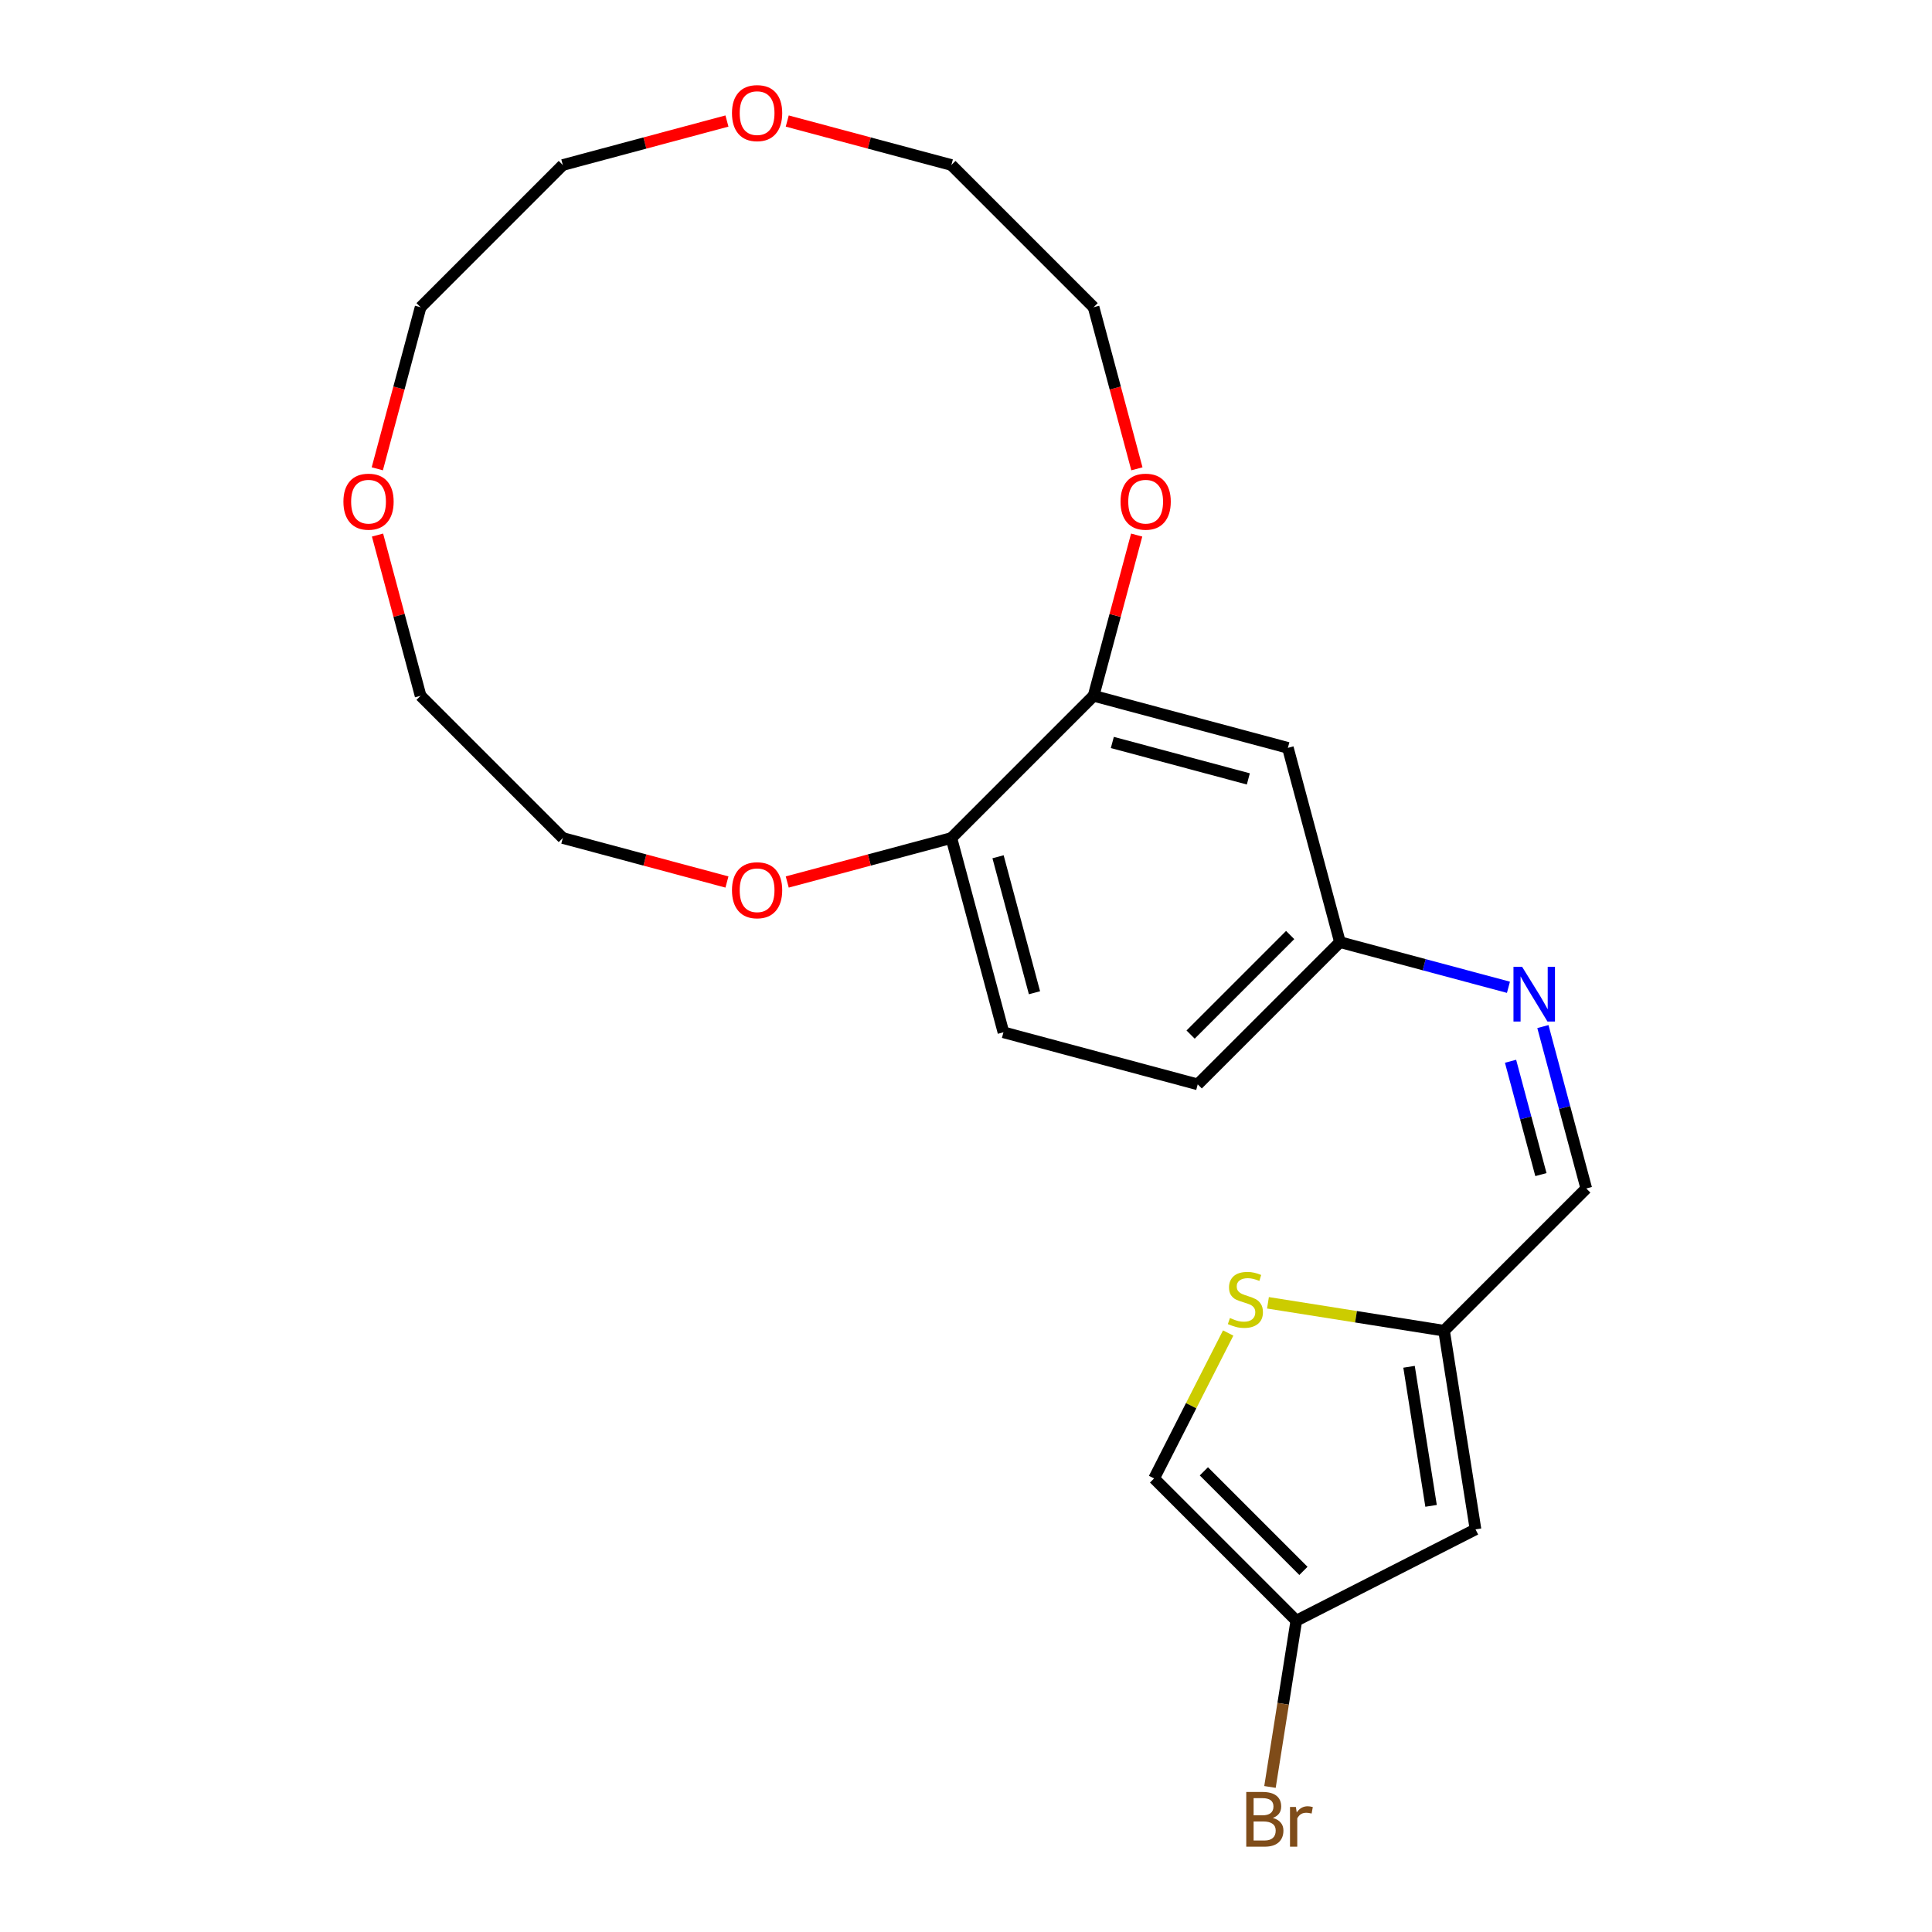 <?xml version='1.0' encoding='iso-8859-1'?>
<svg version='1.1' baseProfile='full'
              xmlns='http://www.w3.org/2000/svg'
                      xmlns:rdkit='http://www.rdkit.org/xml'
                      xmlns:xlink='http://www.w3.org/1999/xlink'
                  xml:space='preserve'
width='1000px' height='1000px' viewBox='0 0 1000 1000'>
<!-- END OF HEADER -->
<rect style='opacity:1.0;fill:#FFFFFF;stroke:none' width='1000' height='1000' x='0' y='0'> </rect>
<path class='bond-1' d='M 763.728,791.593 L 747.442,688.768' style='fill:none;fill-rule:evenodd;stroke:#000000;stroke-width:6px;stroke-linecap:butt;stroke-linejoin:miter;stroke-opacity:1' />
<path class='bond-1' d='M 740.72,779.427 L 729.32,707.449' style='fill:none;fill-rule:evenodd;stroke:#000000;stroke-width:6px;stroke-linecap:butt;stroke-linejoin:miter;stroke-opacity:1' />
<path class='bond-3' d='M 763.728,791.593 L 670.968,838.857' style='fill:none;fill-rule:evenodd;stroke:#000000;stroke-width:6px;stroke-linecap:butt;stroke-linejoin:miter;stroke-opacity:1' />
<path class='bond-0' d='M 656.299,674.332 L 701.87,681.55' style='fill:none;fill-rule:evenodd;stroke:#CCCC00;stroke-width:6px;stroke-linecap:butt;stroke-linejoin:miter;stroke-opacity:1' />
<path class='bond-0' d='M 701.87,681.55 L 747.442,688.768' style='fill:none;fill-rule:evenodd;stroke:#000000;stroke-width:6px;stroke-linecap:butt;stroke-linejoin:miter;stroke-opacity:1' />
<path class='bond-23' d='M 635.708,689.964 L 616.53,727.603' style='fill:none;fill-rule:evenodd;stroke:#CCCC00;stroke-width:6px;stroke-linecap:butt;stroke-linejoin:miter;stroke-opacity:1' />
<path class='bond-23' d='M 616.53,727.603 L 597.353,765.242' style='fill:none;fill-rule:evenodd;stroke:#000000;stroke-width:6px;stroke-linecap:butt;stroke-linejoin:miter;stroke-opacity:1' />
<path class='bond-8' d='M 747.442,688.768 L 821.057,615.153' style='fill:none;fill-rule:evenodd;stroke:#000000;stroke-width:6px;stroke-linecap:butt;stroke-linejoin:miter;stroke-opacity:1' />
<path class='bond-2' d='M 566.047,360.143 L 666.607,387.088' style='fill:none;fill-rule:evenodd;stroke:#000000;stroke-width:6px;stroke-linecap:butt;stroke-linejoin:miter;stroke-opacity:1' />
<path class='bond-2' d='M 575.742,384.296 L 646.134,403.158' style='fill:none;fill-rule:evenodd;stroke:#000000;stroke-width:6px;stroke-linecap:butt;stroke-linejoin:miter;stroke-opacity:1' />
<path class='bond-9' d='M 566.047,360.143 L 577.193,318.544' style='fill:none;fill-rule:evenodd;stroke:#000000;stroke-width:6px;stroke-linecap:butt;stroke-linejoin:miter;stroke-opacity:1' />
<path class='bond-9' d='M 577.193,318.544 L 588.34,276.945' style='fill:none;fill-rule:evenodd;stroke:#FF0000;stroke-width:6px;stroke-linecap:butt;stroke-linejoin:miter;stroke-opacity:1' />
<path class='bond-24' d='M 566.047,360.143 L 492.432,433.758' style='fill:none;fill-rule:evenodd;stroke:#000000;stroke-width:6px;stroke-linecap:butt;stroke-linejoin:miter;stroke-opacity:1' />
<path class='bond-4' d='M 670.968,838.857 L 597.353,765.242' style='fill:none;fill-rule:evenodd;stroke:#000000;stroke-width:6px;stroke-linecap:butt;stroke-linejoin:miter;stroke-opacity:1' />
<path class='bond-4' d='M 674.648,813.092 L 623.118,761.561' style='fill:none;fill-rule:evenodd;stroke:#000000;stroke-width:6px;stroke-linecap:butt;stroke-linejoin:miter;stroke-opacity:1' />
<path class='bond-15' d='M 670.968,838.857 L 664.152,881.889' style='fill:none;fill-rule:evenodd;stroke:#000000;stroke-width:6px;stroke-linecap:butt;stroke-linejoin:miter;stroke-opacity:1' />
<path class='bond-15' d='M 664.152,881.889 L 657.337,924.92' style='fill:none;fill-rule:evenodd;stroke:#7F4C19;stroke-width:6px;stroke-linecap:butt;stroke-linejoin:miter;stroke-opacity:1' />
<path class='bond-5' d='M 798.604,531.355 L 809.83,573.254' style='fill:none;fill-rule:evenodd;stroke:#0000FF;stroke-width:6px;stroke-linecap:butt;stroke-linejoin:miter;stroke-opacity:1' />
<path class='bond-5' d='M 809.83,573.254 L 821.057,615.153' style='fill:none;fill-rule:evenodd;stroke:#000000;stroke-width:6px;stroke-linecap:butt;stroke-linejoin:miter;stroke-opacity:1' />
<path class='bond-5' d='M 781.86,549.314 L 789.718,578.643' style='fill:none;fill-rule:evenodd;stroke:#0000FF;stroke-width:6px;stroke-linecap:butt;stroke-linejoin:miter;stroke-opacity:1' />
<path class='bond-5' d='M 789.718,578.643 L 797.577,607.972' style='fill:none;fill-rule:evenodd;stroke:#000000;stroke-width:6px;stroke-linecap:butt;stroke-linejoin:miter;stroke-opacity:1' />
<path class='bond-11' d='M 780.769,511.017 L 737.161,499.333' style='fill:none;fill-rule:evenodd;stroke:#0000FF;stroke-width:6px;stroke-linecap:butt;stroke-linejoin:miter;stroke-opacity:1' />
<path class='bond-11' d='M 737.161,499.333 L 693.552,487.648' style='fill:none;fill-rule:evenodd;stroke:#000000;stroke-width:6px;stroke-linecap:butt;stroke-linejoin:miter;stroke-opacity:1' />
<path class='bond-6' d='M 666.607,387.088 L 693.552,487.648' style='fill:none;fill-rule:evenodd;stroke:#000000;stroke-width:6px;stroke-linecap:butt;stroke-linejoin:miter;stroke-opacity:1' />
<path class='bond-7' d='M 492.432,433.758 L 519.377,534.318' style='fill:none;fill-rule:evenodd;stroke:#000000;stroke-width:6px;stroke-linecap:butt;stroke-linejoin:miter;stroke-opacity:1' />
<path class='bond-7' d='M 516.586,443.453 L 535.447,513.845' style='fill:none;fill-rule:evenodd;stroke:#000000;stroke-width:6px;stroke-linecap:butt;stroke-linejoin:miter;stroke-opacity:1' />
<path class='bond-10' d='M 492.432,433.758 L 449.953,445.14' style='fill:none;fill-rule:evenodd;stroke:#000000;stroke-width:6px;stroke-linecap:butt;stroke-linejoin:miter;stroke-opacity:1' />
<path class='bond-10' d='M 449.953,445.14 L 407.475,456.522' style='fill:none;fill-rule:evenodd;stroke:#FF0000;stroke-width:6px;stroke-linecap:butt;stroke-linejoin:miter;stroke-opacity:1' />
<path class='bond-17' d='M 588.458,242.66 L 577.252,200.841' style='fill:none;fill-rule:evenodd;stroke:#FF0000;stroke-width:6px;stroke-linecap:butt;stroke-linejoin:miter;stroke-opacity:1' />
<path class='bond-17' d='M 577.252,200.841 L 566.047,159.023' style='fill:none;fill-rule:evenodd;stroke:#000000;stroke-width:6px;stroke-linecap:butt;stroke-linejoin:miter;stroke-opacity:1' />
<path class='bond-18' d='M 376.269,456.522 L 333.791,445.14' style='fill:none;fill-rule:evenodd;stroke:#FF0000;stroke-width:6px;stroke-linecap:butt;stroke-linejoin:miter;stroke-opacity:1' />
<path class='bond-18' d='M 333.791,445.14 L 291.312,433.758' style='fill:none;fill-rule:evenodd;stroke:#000000;stroke-width:6px;stroke-linecap:butt;stroke-linejoin:miter;stroke-opacity:1' />
<path class='bond-16' d='M 693.552,487.648 L 619.937,561.263' style='fill:none;fill-rule:evenodd;stroke:#000000;stroke-width:6px;stroke-linecap:butt;stroke-linejoin:miter;stroke-opacity:1' />
<path class='bond-16' d='M 667.787,483.967 L 616.256,535.497' style='fill:none;fill-rule:evenodd;stroke:#000000;stroke-width:6px;stroke-linecap:butt;stroke-linejoin:miter;stroke-opacity:1' />
<path class='bond-12' d='M 407.475,62.643 L 449.953,74.025' style='fill:none;fill-rule:evenodd;stroke:#FF0000;stroke-width:6px;stroke-linecap:butt;stroke-linejoin:miter;stroke-opacity:1' />
<path class='bond-12' d='M 449.953,74.025 L 492.432,85.407' style='fill:none;fill-rule:evenodd;stroke:#000000;stroke-width:6px;stroke-linecap:butt;stroke-linejoin:miter;stroke-opacity:1' />
<path class='bond-22' d='M 376.269,62.643 L 333.791,74.025' style='fill:none;fill-rule:evenodd;stroke:#FF0000;stroke-width:6px;stroke-linecap:butt;stroke-linejoin:miter;stroke-opacity:1' />
<path class='bond-22' d='M 333.791,74.025 L 291.312,85.407' style='fill:none;fill-rule:evenodd;stroke:#000000;stroke-width:6px;stroke-linecap:butt;stroke-linejoin:miter;stroke-opacity:1' />
<path class='bond-13' d='M 195.404,276.945 L 206.55,318.544' style='fill:none;fill-rule:evenodd;stroke:#FF0000;stroke-width:6px;stroke-linecap:butt;stroke-linejoin:miter;stroke-opacity:1' />
<path class='bond-13' d='M 206.55,318.544 L 217.697,360.143' style='fill:none;fill-rule:evenodd;stroke:#000000;stroke-width:6px;stroke-linecap:butt;stroke-linejoin:miter;stroke-opacity:1' />
<path class='bond-19' d='M 195.286,242.66 L 206.492,200.841' style='fill:none;fill-rule:evenodd;stroke:#FF0000;stroke-width:6px;stroke-linecap:butt;stroke-linejoin:miter;stroke-opacity:1' />
<path class='bond-19' d='M 206.492,200.841 L 217.697,159.023' style='fill:none;fill-rule:evenodd;stroke:#000000;stroke-width:6px;stroke-linecap:butt;stroke-linejoin:miter;stroke-opacity:1' />
<path class='bond-14' d='M 519.377,534.318 L 619.937,561.263' style='fill:none;fill-rule:evenodd;stroke:#000000;stroke-width:6px;stroke-linecap:butt;stroke-linejoin:miter;stroke-opacity:1' />
<path class='bond-21' d='M 566.047,159.023 L 492.432,85.407' style='fill:none;fill-rule:evenodd;stroke:#000000;stroke-width:6px;stroke-linecap:butt;stroke-linejoin:miter;stroke-opacity:1' />
<path class='bond-20' d='M 291.312,433.758 L 217.697,360.143' style='fill:none;fill-rule:evenodd;stroke:#000000;stroke-width:6px;stroke-linecap:butt;stroke-linejoin:miter;stroke-opacity:1' />
<path class='bond-25' d='M 217.697,159.023 L 291.312,85.407' style='fill:none;fill-rule:evenodd;stroke:#000000;stroke-width:6px;stroke-linecap:butt;stroke-linejoin:miter;stroke-opacity:1' />
<path  class='atom-1' d='M 636.616 682.202
Q 636.936 682.322, 638.256 682.882
Q 639.576 683.442, 641.016 683.802
Q 642.496 684.122, 643.936 684.122
Q 646.616 684.122, 648.176 682.842
Q 649.736 681.522, 649.736 679.242
Q 649.736 677.682, 648.936 676.722
Q 648.176 675.762, 646.976 675.242
Q 645.776 674.722, 643.776 674.122
Q 641.256 673.362, 639.736 672.642
Q 638.256 671.922, 637.176 670.402
Q 636.136 668.882, 636.136 666.322
Q 636.136 662.762, 638.536 660.562
Q 640.976 658.362, 645.776 658.362
Q 649.056 658.362, 652.776 659.922
L 651.856 663.002
Q 648.456 661.602, 645.896 661.602
Q 643.136 661.602, 641.616 662.762
Q 640.096 663.882, 640.136 665.842
Q 640.136 667.362, 640.896 668.282
Q 641.696 669.202, 642.816 669.722
Q 643.976 670.242, 645.896 670.842
Q 648.456 671.642, 649.976 672.442
Q 651.496 673.242, 652.576 674.882
Q 653.696 676.482, 653.696 679.242
Q 653.696 683.162, 651.056 685.282
Q 648.456 687.362, 644.096 687.362
Q 641.576 687.362, 639.656 686.802
Q 637.776 686.282, 635.536 685.362
L 636.616 682.202
' fill='#CCCC00'/>
<path  class='atom-6' d='M 787.852 500.433
L 797.132 515.433
Q 798.052 516.913, 799.532 519.593
Q 801.012 522.273, 801.092 522.433
L 801.092 500.433
L 804.852 500.433
L 804.852 528.753
L 800.972 528.753
L 791.012 512.353
Q 789.852 510.433, 788.612 508.233
Q 787.412 506.033, 787.052 505.353
L 787.052 528.753
L 783.372 528.753
L 783.372 500.433
L 787.852 500.433
' fill='#0000FF'/>
<path  class='atom-10' d='M 579.992 259.663
Q 579.992 252.863, 583.352 249.063
Q 586.712 245.263, 592.992 245.263
Q 599.272 245.263, 602.632 249.063
Q 605.992 252.863, 605.992 259.663
Q 605.992 266.543, 602.592 270.463
Q 599.192 274.343, 592.992 274.343
Q 586.752 274.343, 583.352 270.463
Q 579.992 266.583, 579.992 259.663
M 592.992 271.143
Q 597.312 271.143, 599.632 268.263
Q 601.992 265.343, 601.992 259.663
Q 601.992 254.103, 599.632 251.303
Q 597.312 248.463, 592.992 248.463
Q 588.672 248.463, 586.312 251.263
Q 583.992 254.063, 583.992 259.663
Q 583.992 265.383, 586.312 268.263
Q 588.672 271.143, 592.992 271.143
' fill='#FF0000'/>
<path  class='atom-11' d='M 378.872 460.783
Q 378.872 453.983, 382.232 450.183
Q 385.592 446.383, 391.872 446.383
Q 398.152 446.383, 401.512 450.183
Q 404.872 453.983, 404.872 460.783
Q 404.872 467.663, 401.472 471.583
Q 398.072 475.463, 391.872 475.463
Q 385.632 475.463, 382.232 471.583
Q 378.872 467.703, 378.872 460.783
M 391.872 472.263
Q 396.192 472.263, 398.512 469.383
Q 400.872 466.463, 400.872 460.783
Q 400.872 455.223, 398.512 452.423
Q 396.192 449.583, 391.872 449.583
Q 387.552 449.583, 385.192 452.383
Q 382.872 455.183, 382.872 460.783
Q 382.872 466.503, 385.192 469.383
Q 387.552 472.263, 391.872 472.263
' fill='#FF0000'/>
<path  class='atom-13' d='M 378.872 58.542
Q 378.872 51.742, 382.232 47.943
Q 385.592 44.142, 391.872 44.142
Q 398.152 44.142, 401.512 47.943
Q 404.872 51.742, 404.872 58.542
Q 404.872 65.422, 401.472 69.343
Q 398.072 73.222, 391.872 73.222
Q 385.632 73.222, 382.232 69.343
Q 378.872 65.463, 378.872 58.542
M 391.872 70.022
Q 396.192 70.022, 398.512 67.142
Q 400.872 64.222, 400.872 58.542
Q 400.872 52.983, 398.512 50.182
Q 396.192 47.343, 391.872 47.343
Q 387.552 47.343, 385.192 50.142
Q 382.872 52.943, 382.872 58.542
Q 382.872 64.263, 385.192 67.142
Q 387.552 70.022, 391.872 70.022
' fill='#FF0000'/>
<path  class='atom-14' d='M 177.752 259.663
Q 177.752 252.863, 181.112 249.063
Q 184.472 245.263, 190.752 245.263
Q 197.032 245.263, 200.392 249.063
Q 203.752 252.863, 203.752 259.663
Q 203.752 266.543, 200.352 270.463
Q 196.952 274.343, 190.752 274.343
Q 184.512 274.343, 181.112 270.463
Q 177.752 266.583, 177.752 259.663
M 190.752 271.143
Q 195.072 271.143, 197.392 268.263
Q 199.752 265.343, 199.752 259.663
Q 199.752 254.103, 197.392 251.303
Q 195.072 248.463, 190.752 248.463
Q 186.432 248.463, 184.072 251.263
Q 181.752 254.063, 181.752 259.663
Q 181.752 265.383, 184.072 268.263
Q 186.432 271.143, 190.752 271.143
' fill='#FF0000'/>
<path  class='atom-16' d='M 658.822 940.963
Q 661.542 941.723, 662.902 943.403
Q 664.302 945.043, 664.302 947.483
Q 664.302 951.403, 661.782 953.643
Q 659.302 955.843, 654.582 955.843
L 645.062 955.843
L 645.062 927.523
L 653.422 927.523
Q 658.262 927.523, 660.702 929.483
Q 663.142 931.443, 663.142 935.043
Q 663.142 939.323, 658.822 940.963
M 648.862 930.723
L 648.862 939.603
L 653.422 939.603
Q 656.222 939.603, 657.662 938.483
Q 659.142 937.323, 659.142 935.043
Q 659.142 930.723, 653.422 930.723
L 648.862 930.723
M 654.582 952.643
Q 657.342 952.643, 658.822 951.323
Q 660.302 950.003, 660.302 947.483
Q 660.302 945.163, 658.662 944.003
Q 657.062 942.803, 653.982 942.803
L 648.862 942.803
L 648.862 952.643
L 654.582 952.643
' fill='#7F4C19'/>
<path  class='atom-16' d='M 670.742 935.283
L 671.182 938.123
Q 673.342 934.923, 676.862 934.923
Q 677.982 934.923, 679.502 935.323
L 678.902 938.683
Q 677.182 938.283, 676.222 938.283
Q 674.542 938.283, 673.422 938.963
Q 672.342 939.603, 671.462 941.163
L 671.462 955.843
L 667.702 955.843
L 667.702 935.283
L 670.742 935.283
' fill='#7F4C19'/>
</svg>
